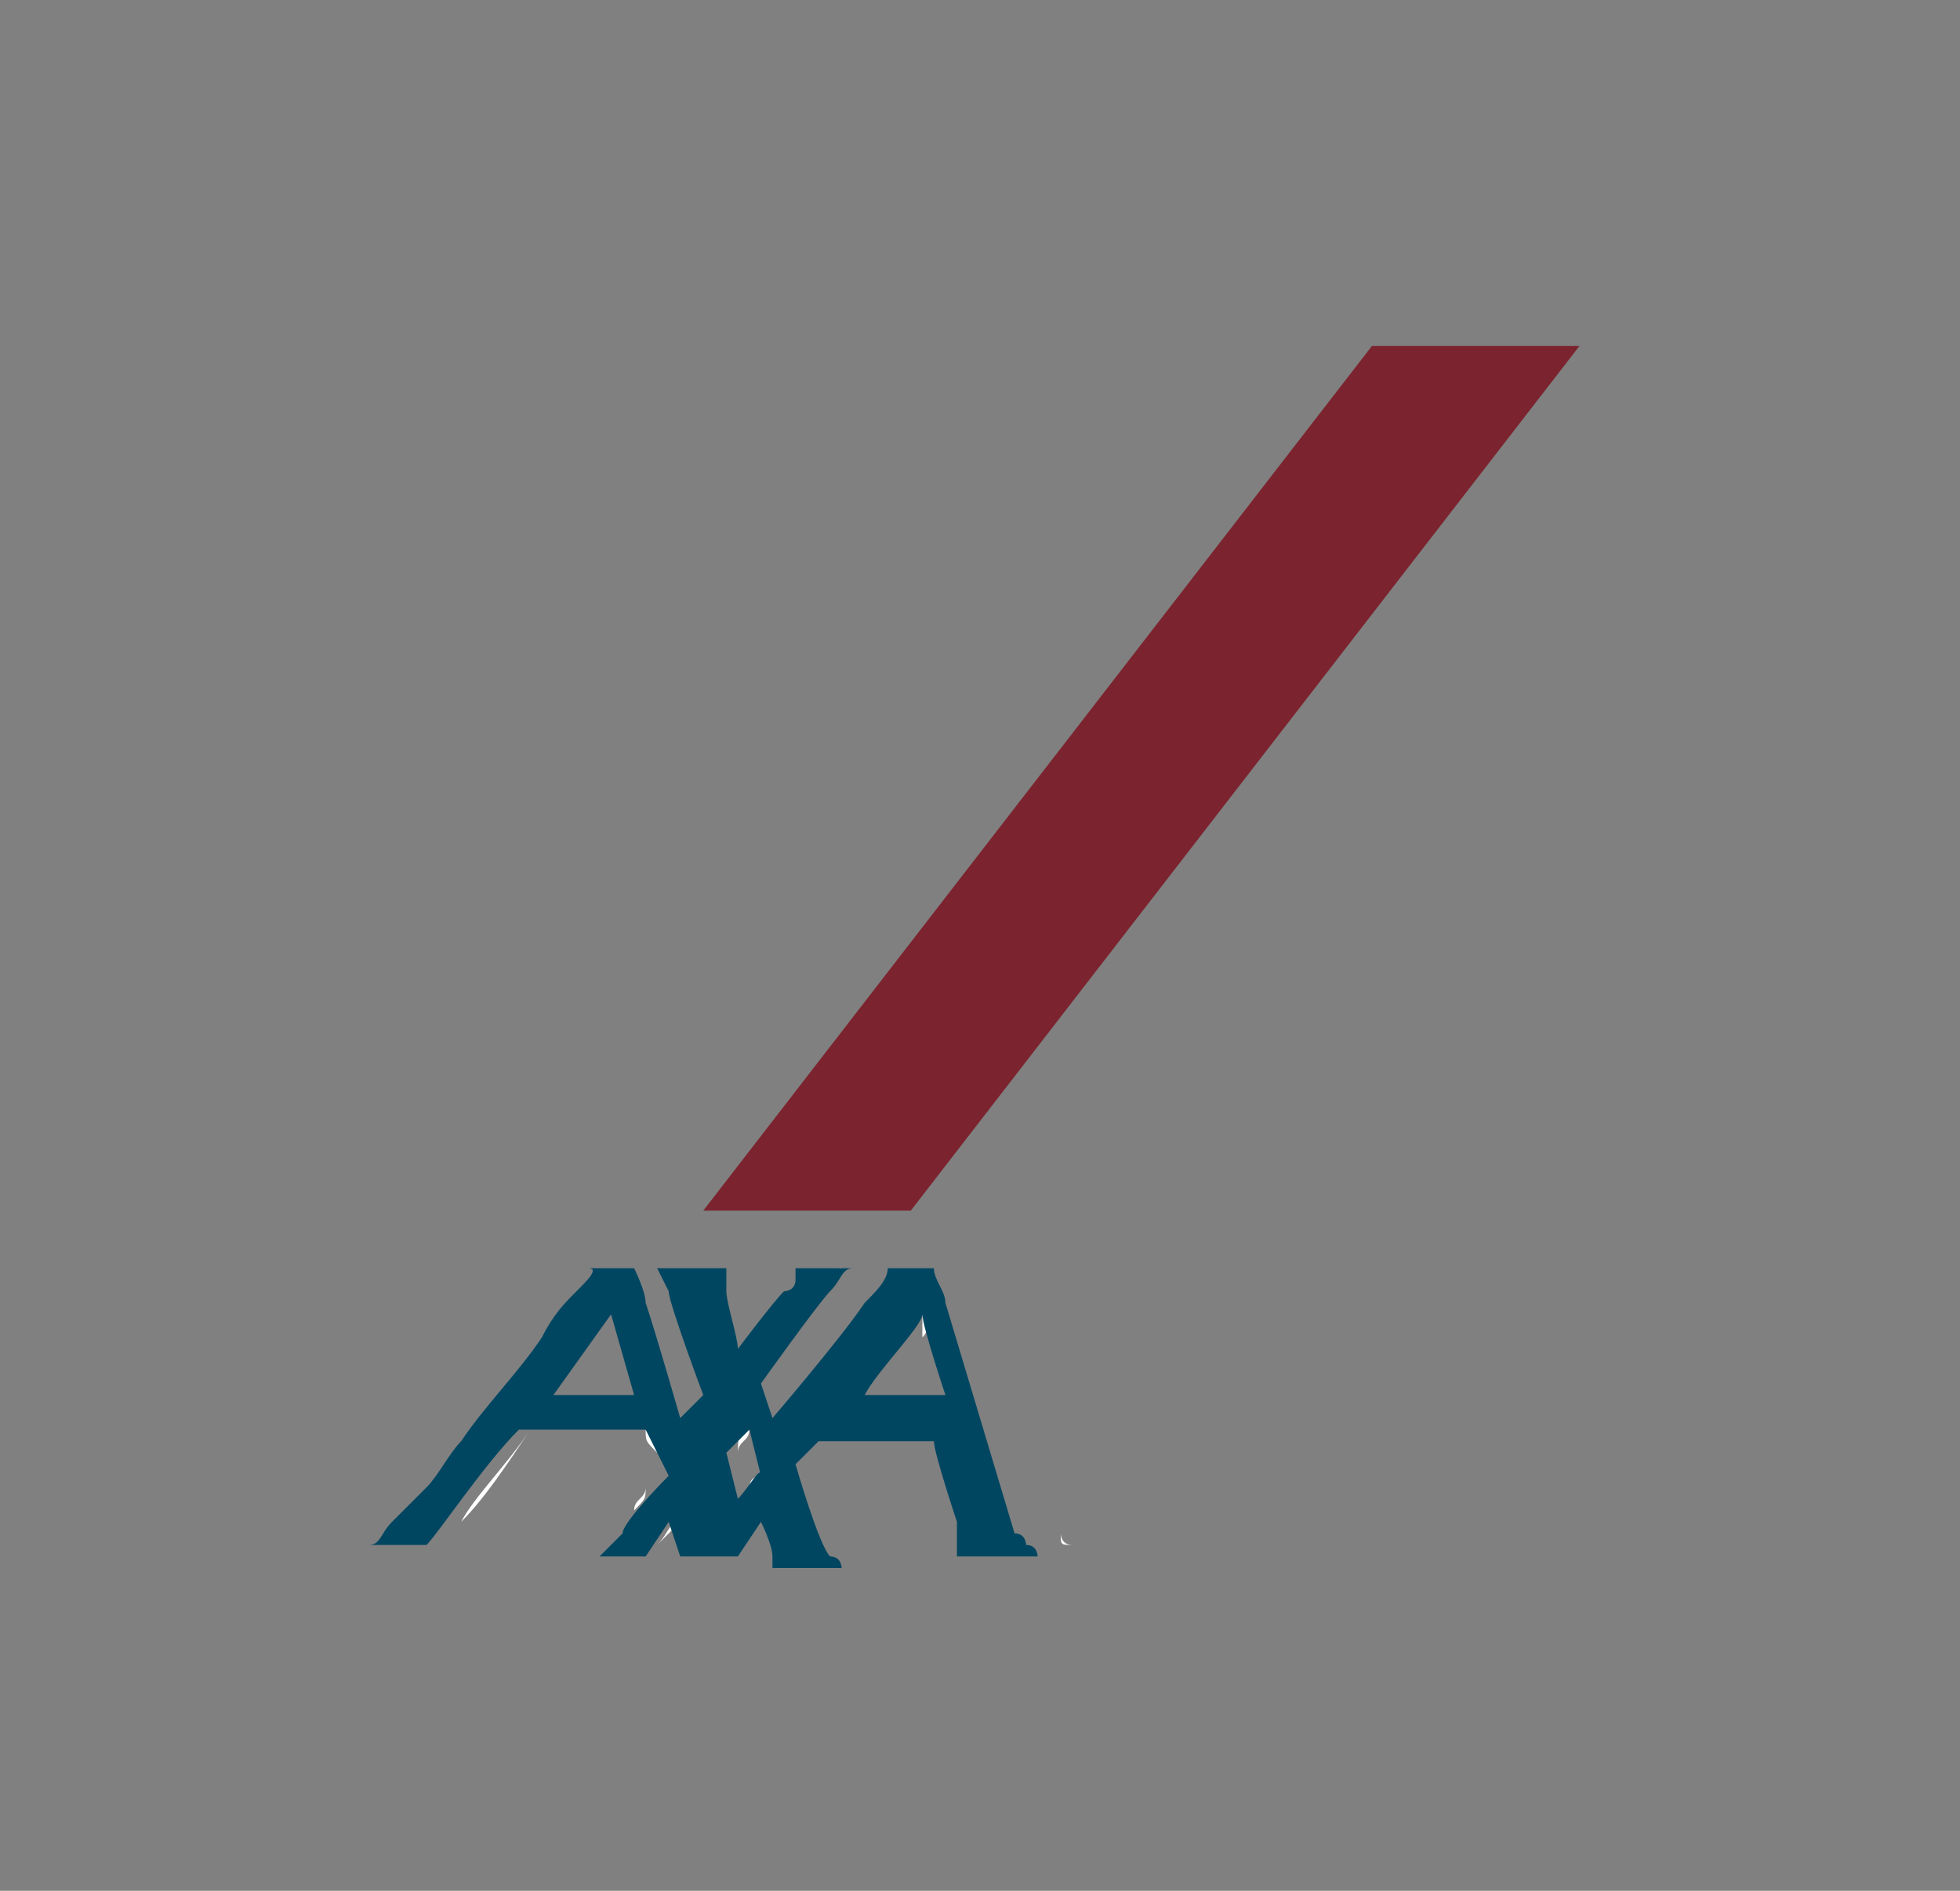 <?xml version="1.0" encoding="utf-8"?>
<!-- Generator: Adobe Illustrator 24.1.0, SVG Export Plug-In . SVG Version: 6.00 Build 0)  -->
<!DOCTYPE svg PUBLIC "-//W3C//DTD SVG 1.1//EN" "http://www.w3.org/Graphics/SVG/1.1/DTD/svg11.dtd">
<svg version="1.1" id="Calque_1" xmlns:x="http://ns.adobe.com/Extensibility/1.0/" xmlns:i="http://ns.adobe.com/AdobeIllustrator/10.0/" xmlns:graph="http://ns.adobe.com/Graphs/1.0/"
	 xmlns="http://www.w3.org/2000/svg" xmlns:xlink="http://www.w3.org/1999/xlink" x="0px" y="0px" width="17px" height="16.4px"
	 viewBox="0 0 17 16.4" style="enable-background:new 0 0 17 16.4;" xml:space="preserve">
<rect x="0" y="0" width="17" height="16.4" fill="#808080" stroke="none"/>
<style type="text/css">
	.st0{fill:none;}
	.st1{fill:#FFFFFF;}
	.st2{fill:#004661;}
	.st3{fill:#7B232E;}
</style>
<g>
	<path class="st0" d="M7.3,10.9C7.3,10.9,7.3,10.9,7.3,10.9C7.3,10.9,7.2,10.9,7.3,10.9C7.2,10.9,7.3,10.9,7.3,10.9
		C7.3,10.9,7.3,10.9,7.3,10.9z"/>
	<path class="st0" d="M7.8,10.9c-0.1,0-0.2,0-0.2,0C7.6,10.9,7.7,10.9,7.8,10.9z"/>
	<path class="st0" d="M6.9,11.9C6.9,11.9,6.9,11.9,6.9,11.9c0.1-0.2,0.2-0.3,0.3-0.4C7.1,11.6,7,11.8,6.9,11.9
		C6.9,11.9,6.9,11.9,6.9,11.9z"/>
	<path class="st0" d="M7,12.2C7,12.2,7,12.2,7,12.2c0-0.1,0-0.2-0.1-0.2c0,0,0,0,0,0c0,0,0,0,0,0C6.9,12,7,12.1,7,12.2z"/>
	<path class="st0" d="M6,11C6,11,6,11,6,11c0,0.1,0,0.1,0.1,0.2C6,11.1,6,11,6,11C6,11,6,11,6,11z"/>
	<path class="st0" d="M8.5,10.9C8.5,10.9,8.5,10.9,8.5,10.9C8.5,10.9,8.5,10.9,8.5,10.9z"/>
	<path class="st0" d="M6.5,10.9c-0.1,0-0.2,0-0.3,0C6.3,10.9,6.4,10.9,6.5,10.9z"/>
	<path class="st0" d="M8.5,11.2c0-0.1-0.1-0.2-0.1-0.3c0,0,0,0,0,0c0,0,0,0,0,0C8.5,11,8.5,11.1,8.5,11.2z"/>
	<path class="st0" d="M8.5,10.9C8.5,10.9,8.5,10.9,8.5,10.9C8.5,10.9,8.5,10.9,8.5,10.9z"/>
	<path class="st0" d="M6.8,13.5C6.8,13.5,6.8,13.5,6.8,13.5C6.8,13.5,6.8,13.5,6.8,13.5z"/>
	<path class="st0" d="M7.8,11.2c0.1-0.1,0.1-0.2,0.2-0.3c0,0,0,0,0,0c0,0,0,0,0,0C7.9,11,7.8,11.1,7.8,11.2c-0.2,0.3-0.5,0.7-0.7,1
		c0,0,0,0,0,0c0,0,0,0,0,0C7.3,11.8,7.5,11.5,7.8,11.2z"/>
	<path class="st0" d="M6.5,13.4C6.5,13.5,6.5,13.5,6.5,13.4C6.5,13.5,6.5,13.5,6.5,13.4z"/>
	<path class="st0" d="M6.5,13.5C6.5,13.5,6.5,13.5,6.5,13.5C6.5,13.5,6.5,13.5,6.5,13.5z"/>
	<path class="st0" d="M8.4,10.9C8.4,10.9,8.4,10.9,8.4,10.9c-0.1,0-0.2,0-0.2,0C8.3,10.9,8.3,10.9,8.4,10.9L8.4,10.9z"/>
	<path class="st0" d="M6.8,11.6c0-0.1,0-0.1,0-0.2C6.7,11.5,6.7,11.6,6.8,11.6C6.8,11.6,6.8,11.6,6.8,11.6z"/>
	<path class="st0" d="M5.7,12.8C5.7,12.8,5.7,12.8,5.7,12.8c0,0.1-0.1,0.1-0.1,0.1C5.7,12.9,5.7,12.9,5.7,12.8
		C5.7,12.8,5.7,12.8,5.7,12.8z"/>
	<path class="st0" d="M5.7,12.6c0,0.1,0,0.1,0,0.2c0,0,0,0,0,0c0,0,0,0,0,0C5.7,12.7,5.7,12.6,5.7,12.6z"/>
	<path class="st0" d="M5.6,12.4C5.6,12.4,5.6,12.4,5.6,12.4C5.6,12.4,5.6,12.4,5.6,12.4z"/>
	<path class="st0" d="M6.8,13.5C6.8,13.5,6.8,13.4,6.8,13.5C6.8,13.4,6.8,13.5,6.8,13.5z"/>
	<path class="st0" d="M6.2,12.2C6.2,12.2,6.2,12.2,6.2,12.2c0-0.2-0.1-0.3-0.2-0.5C6.1,11.9,6.1,12.1,6.2,12.2
		C6.2,12.2,6.2,12.2,6.2,12.2z"/>
	<path class="st0" d="M5.9,13.2C5.9,13.1,5.9,13.1,5.9,13.2c0,0,0.1,0.1,0.1,0.1C6,13.2,5.9,13.2,5.9,13.2
		C5.9,13.1,5.9,13.1,5.9,13.2z"/>
	<path class="st0" d="M5.2,13.5C5.2,13.5,5.2,13.5,5.2,13.5C5.2,13.5,5.2,13.5,5.2,13.5c0.1,0,0.1,0,0.2,0
		C5.4,13.5,5.3,13.5,5.2,13.5z"/>
	<path class="st0" d="M5.7,13.4C5.7,13.4,5.7,13.4,5.7,13.4C5.7,13.4,5.7,13.4,5.7,13.4C5.7,13.4,5.7,13.4,5.7,13.4
		C5.7,13.4,5.7,13.4,5.7,13.4z"/>
	<path class="st0" d="M5.2,10.9C5.2,10.9,5.2,10.9,5.2,10.9C5.2,10.9,5.2,10.9,5.2,10.9C5.2,11,5.1,11.1,5,11.2
		c-0.1,0.1-0.2,0.2-0.3,0.4C4.9,11.5,5,11.4,5,11.2C5.1,11.1,5.2,11,5.2,10.9z"/>
	<path class="st0" d="M4.7,12.4L4.7,12.4c0.2,0,0.3,0,0.5,0c0.2,0,0.3,0,0.5,0c0,0,0,0,0,0c0,0,0,0,0,0C5.3,12.4,5,12.4,4.7,12.4z"
		/>
	<path class="st0" d="M5.5,10.9c-0.1,0-0.1,0-0.2,0C5.4,10.9,5.5,10.9,5.5,10.9z"/>
	<path class="st0" d="M6.7,13.2"/>
	<path class="st0" d="M4.6,12.4C4.6,12.4,4.6,12.4,4.6,12.4C4.6,12.4,4.6,12.4,4.6,12.4z"/>
	<path class="st0" d="M7,12.2C7,12.2,7,12.2,7,12.2C7,12.2,7,12.2,7,12.2z"/>
	<path class="st0" d="M5.2,13.4C5.2,13.4,5.2,13.4,5.2,13.4C5.2,13.4,5.2,13.4,5.2,13.4z"/>
	<path class="st0" d="M6,10.9C6,10.9,6,10.9,6,10.9C6,10.9,6,10.9,6,10.9L6,10.9z"/>
	<path class="st0" d="M5.8,10.9C5.8,10.9,5.8,10.9,5.8,10.9C5.8,10.9,5.8,10.9,5.8,10.9z"/>
	<path class="st0" d="M5.6,12.4C5.6,12.4,5.6,12.4,5.6,12.4C5.6,12.4,5.6,12.4,5.6,12.4z"/>
	<path class="st0" d="M6.5,10.9C6.5,10.9,6.5,10.9,6.5,10.9C6.5,10.9,6.5,10.9,6.5,10.9C6.5,10.9,6.5,10.9,6.5,10.9z"/>
	<path class="st0" d="M6.6,10.9C6.6,10.9,6.6,10.9,6.6,10.9C6.6,10.9,6.6,10.9,6.6,10.9z"/>
	<path class="st0" d="M5.8,10.9C5.8,10.9,5.8,10.9,5.8,10.9C5.8,10.9,5.8,10.9,5.8,10.9z"/>
	<path class="st0" d="M5.6,13.5C5.6,13.5,5.6,13.5,5.6,13.5C5.6,13.5,5.6,13.5,5.6,13.5C5.6,13.5,5.6,13.5,5.6,13.5
		C5.6,13.5,5.6,13.5,5.6,13.5z"/>
	<path class="st0" d="M6.6,10.9C6.6,10.9,6.6,10.9,6.6,10.9C6.6,10.9,6.6,10.9,6.6,10.9z"/>
	<path class="st0" d="M4.6,12.4C4.6,12.4,4.6,12.4,4.6,12.4C4.6,12.4,4.6,12.4,4.6,12.4z"/>
	<path class="st0" d="M5.3,10.9C5.3,10.9,5.3,10.9,5.3,10.9C5.3,10.9,5.3,10.9,5.3,10.9z"/>
	<path class="st0" d="M5.3,10.9C5.3,10.9,5.3,10.9,5.3,10.9C5.3,10.9,5.3,10.9,5.3,10.9z"/>
	<path class="st0" d="M5.8,10.9C5.8,10.9,5.8,10.9,5.8,10.9C5.8,10.9,5.8,10.9,5.8,10.9z"/>
	<path class="st0" d="M5.7,10.9C5.7,10.9,5.7,10.9,5.7,10.9L5.7,10.9C5.7,10.9,5.7,10.9,5.7,10.9C5.7,10.9,5.7,10.9,5.7,10.9z"/>
	<path class="st0" d="M5.6,12.4C5.6,12.4,5.6,12.4,5.6,12.4C5.6,12.4,5.6,12.4,5.6,12.4z"/>
	<path class="st0" d="M5.3,10.9C5.3,10.9,5.3,10.9,5.3,10.9C5.3,10.9,5.3,10.9,5.3,10.9C5.3,10.9,5.3,10.9,5.3,10.9L5.3,10.9z"/>
	<path class="st0" d="M6.6,10.9C6.6,10.9,6.6,10.9,6.6,10.9C6.6,10.9,6.6,10.9,6.6,10.9z"/>
	<path class="st0" d="M8,10.9C8,10.9,8,10.9,8,10.9C8,10.9,8,10.9,8,10.9C8,10.9,8,10.9,8,10.9L8,10.9z"/>
	<path class="st0" d="M6,13.5C6,13.5,6,13.5,6,13.5C6,13.5,6,13.5,6,13.5z"/>
	<path class="st0" d="M8,10.9C8,10.9,8,10.9,8,10.9C8,10.9,8,10.9,8,10.9z"/>
	<path class="st0" d="M7,12.2C7,12.2,7,12.2,7,12.2C7,12.2,7,12.2,7,12.2z"/>
	<path class="st0" d="M6,13.4C6,13.4,6,13.4,6,13.4C6,13.4,6,13.4,6,13.4z"/>
	<path class="st0" d="M8,10.9C8,10.9,8,10.9,8,10.9C8,10.9,8,10.9,8,10.9z"/>
	<path class="st0" d="M6,13.5C6,13.5,6,13.5,6,13.5C6,13.5,6,13.5,6,13.5z"/>
	<polygon class="st0" points="8.4,10.9 8.4,10.9 8.4,10.9 	"/>
	<path class="st0" d="M8.5,10.9C8.5,10.9,8.5,10.9,8.5,10.9C8.5,10.9,8.5,10.9,8.5,10.9z"/>
	<path class="st0" d="M6.6,10.9c0,0.1,0,0.1,0,0.2C6.6,11,6.6,11,6.6,10.9z"/>
	<path class="st0" d="M8.4,10.9C8.4,10.9,8.4,10.9,8.4,10.9C8.4,10.9,8.4,10.9,8.4,10.9z"/>
	<path class="st0" d="M7.3,10.9C7.3,10.9,7.3,10.9,7.3,10.9C7.3,10.9,7.3,10.9,7.3,10.9z"/>
	<path class="st0" d="M5.7,13.5C5.7,13.5,5.7,13.5,5.7,13.5C5.7,13.5,5.7,13.5,5.7,13.5z"/>
	<path class="st0" d="M7.3,10.9C7.3,10.9,7.3,10.9,7.3,10.9C7.3,10.9,7.3,10.9,7.3,10.9z"/>
	<path class="st0" d="M6.8,11.5C6.8,11.5,6.8,11.5,6.8,11.5C6.8,11.5,6.8,11.5,6.8,11.5z"/>
	<path class="st0" d="M7.8,10.9L7.8,10.9c-0.1,0.1-0.2,0.2-0.2,0.2C7.6,11,7.7,10.9,7.8,10.9z"/>
	<path class="st0" d="M7.3,10.9c0.1,0,0.1,0,0.2,0C7.4,10.9,7.4,10.9,7.3,10.9z"/>
	<path class="st0" d="M7.3,10.9C7.3,10.9,7.3,10.9,7.3,10.9C7.3,10.9,7.3,10.9,7.3,10.9C7.3,10.9,7.3,10.9,7.3,10.9z"/>
	<path class="st0" d="M5.7,13.4C5.7,13.5,5.7,13.5,5.7,13.4C5.7,13.5,5.7,13.5,5.7,13.4z"/>
	<path class="st0" d="M6.8,13.4C6.8,13.4,6.8,13.4,6.8,13.4C6.8,13.4,6.8,13.4,6.8,13.4z"/>
	<path class="st0" d="M5.5,12.1C5.4,12.1,5.4,12.1,5.5,12.1C5.4,12.1,5.4,12.1,5.5,12.1z"/>
	<path class="st0" d="M7.3,12.4C7.3,12.4,7.3,12.4,7.3,12.4C7.3,12.4,7.3,12.4,7.3,12.4z"/>
	<path class="st0" d="M5.5,12.1C5.5,12.1,5.5,12.1,5.5,12.1C5.5,12.1,5.5,12.1,5.5,12.1z"/>
	<path class="st0" d="M5.5,12.1C5.5,12.1,5.5,12.1,5.5,12.1C5.5,12.1,5.5,12.1,5.5,12.1z"/>
	<path class="st0" d="M7.3,13c0,0.1,0.1,0.3,0.1,0.4C7.3,13.3,7.3,13.1,7.3,13z"/>
	<path class="st0" d="M5.5,12C5.5,12,5.5,12,5.5,12C5.5,12,5.5,12,5.5,12z"/>
	<path class="st0" d="M5.5,12.1C5.5,12.1,5.5,12.1,5.5,12.1C5.5,12.1,5.5,12.1,5.5,12.1z"/>
	<path class="st0" d="M7.4,13.5C7.4,13.5,7.4,13.5,7.4,13.5C7.4,13.5,7.4,13.5,7.4,13.5z"/>
	<path class="st0" d="M7.3,12.4C7.3,12.4,7.3,12.4,7.3,12.4C7.3,12.4,7.3,12.4,7.3,12.4z"/>
	<path class="st0" d="M7.5,12.1L7.5,12.1c0.1-0.1,0.2-0.3,0.3-0.4C7.8,11.8,7.6,11.9,7.5,12.1z"/>
	<path class="st0" d="M6.6,12.7C6.6,12.7,6.6,12.7,6.6,12.7C6.6,12.7,6.6,12.7,6.6,12.7C6.6,12.7,6.6,12.7,6.6,12.7
		C6.6,12.7,6.6,12.7,6.6,12.7z"/>
	<path class="st0" d="M8,11.4c-0.1,0.1-0.1,0.2-0.2,0.3C7.9,11.6,8,11.5,8,11.4L8,11.4z"/>
	<path class="st0" d="M6.3,12.5C6.3,12.6,6.3,12.6,6.3,12.5C6.3,12.6,6.3,12.6,6.3,12.5C6.3,12.6,6.3,12.6,6.3,12.5
		C6.3,12.6,6.3,12.6,6.3,12.5z"/>
	<path class="st0" d="M5.5,12C5.5,12,5.5,12,5.5,12C5.5,12,5.5,12,5.5,12z"/>
	<path class="st0" d="M6.2,13.5"/>
	<path class="st0" d="M5.5,12C5.5,12,5.5,11.9,5.5,12c0-0.1,0-0.1-0.1-0.2C5.5,11.8,5.5,11.9,5.5,12C5.5,11.9,5.5,12,5.5,12z"/>
	<path class="st0" d="M6.4,13L6.4,13C6.4,13,6.4,12.9,6.4,13C6.4,12.9,6.4,13,6.4,13z"/>
	<path class="st0" d="M6.5,12.4C6.5,12.4,6.5,12.4,6.5,12.4c0,0.1,0,0.1,0.1,0.2C6.5,12.5,6.5,12.5,6.5,12.4z"/>
	<path class="st0" d="M7.2,12.6c0-0.1,0-0.1,0.1-0.2c0,0,0,0,0,0c0,0,0,0,0,0C7.2,12.5,7.2,12.5,7.2,12.6z"/>
	<path class="st0" d="M7.3,12.4C7.3,12.4,7.3,12.4,7.3,12.4C7.4,12.4,7.4,12.4,7.3,12.4C7.4,12.4,7.4,12.4,7.3,12.4
		C7.3,12.4,7.3,12.4,7.3,12.4z"/>
	<path class="st0" d="M6.9,13.5C6.8,13.5,6.8,13.5,6.9,13.5C6.8,13.5,6.8,13.5,6.9,13.5z"/>
	<path class="st0" d="M6.4,13.5C6.4,13.5,6.4,13.5,6.4,13.5C6.4,13.5,6.4,13.5,6.4,13.5C6.4,13.5,6.4,13.5,6.4,13.5
		C6.4,13.5,6.4,13.5,6.4,13.5C6.4,13.5,6.4,13.5,6.4,13.5z"/>
	<path class="st0" d="M6.7,13.1C6.7,13.2,6.7,13.2,6.7,13.1C6.7,13.2,6.7,13.2,6.7,13.1z"/>
	<path class="st0" d="M6.7,13.1C6.7,13.1,6.7,13.1,6.7,13.1C6.7,13.1,6.7,13.1,6.7,13.1z"/>
	<path class="st0" d="M7.1,12.7C7.1,12.6,7.1,12.6,7.1,12.7C7.1,12.6,7.1,12.6,7.1,12.7z"/>
	<path class="st0" d="M6.5,13.4C6.5,13.4,6.5,13.4,6.5,13.4c0-0.1,0.1-0.1,0.1-0.2C6.6,13.3,6.5,13.4,6.5,13.4
		C6.5,13.4,6.5,13.4,6.5,13.4z"/>
	<path class="st0" d="M6.7,13.2C6.7,13.2,6.7,13.2,6.7,13.2C6.7,13.2,6.7,13.2,6.7,13.2C6.7,13.2,6.7,13.2,6.7,13.2
		C6.7,13.2,6.7,13.2,6.7,13.2z"/>
	<path class="st0" d="M6.8,13.5C6.8,13.5,6.8,13.5,6.8,13.5C6.8,13.5,6.8,13.5,6.8,13.5z"/>
	<path class="st0" d="M7.1,13.5c0.1,0,0.1,0,0.2,0c0,0,0.1,0,0.1,0c0,0,0,0,0,0c0,0,0,0,0,0C7.3,13.5,7.2,13.5,7.1,13.5z"/>
	<path class="st0" d="M6.9,13.5C6.9,13.5,6.9,13.5,6.9,13.5C6.9,13.5,6.9,13.5,6.9,13.5C6.9,13.5,6.9,13.5,6.9,13.5
		C6.9,13.5,6.9,13.5,6.9,13.5C6.9,13.5,6.9,13.5,6.9,13.5z"/>
	<path class="st0" d="M6.9,13.5C6.9,13.5,6.9,13.5,6.9,13.5C6.9,13.5,6.9,13.5,6.9,13.5z"/>
	<polygon class="st0" points="7.4,13.5 7.4,13.5 7.4,13.5 	"/>
	<path class="st1" d="M5.7,13.5C5.7,13.5,5.6,13.5,5.7,13.5C5.6,13.5,5.7,13.5,5.7,13.5z"/>
	<path class="st1" d="M6.8,13.4C6.8,13.4,6.8,13.4,6.8,13.4C6.8,13.4,6.8,13.4,6.8,13.4z"/>
	<path class="st1" d="M5.2,13.5C5.2,13.4,5.2,13.4,5.2,13.5C5.2,13.4,5.2,13.4,5.2,13.5z"/>
	<path class="st1" d="M6.8,13.5C6.8,13.5,6.8,13.5,6.8,13.5C6.8,13.5,6.8,13.5,6.8,13.5z"/>
	<path class="st1" d="M4.6,12.4C4.6,12.4,4.6,12.4,4.6,12.4C4.6,12.4,4.6,12.4,4.6,12.4z"/>
	<path class="st1" d="M6.8,13.5C6.8,13.5,6.8,13.5,6.8,13.5C6.8,13.5,6.8,13.5,6.8,13.5z"/>
	<path class="st1" d="M5.5,13.1c0-0.1,0.1-0.1,0.1-0.2C5.6,13,5.6,13,5.5,13.1z"/>
	<path class="st1" d="M6.7,13.2C6.6,13.2,6.6,13.3,6.7,13.2C6.6,13.3,6.6,13.2,6.7,13.2z"/>
	<path class="st1" d="M5.6,12.4C5.6,12.4,5.6,12.4,5.6,12.4C5.6,12.4,5.6,12.4,5.6,12.4z"/>
	<path class="st1" d="M9.2,13.3c0,0,0,0.1,0.1,0.1C9.2,13.4,9.2,13.4,9.2,13.3z"/>
	<path class="st1" d="M5.7,12.8C5.8,12.8,5.8,12.8,5.7,12.8C5.8,12.8,5.8,12.8,5.7,12.8z"/>
	<path class="st1" d="M6.7,13.1C6.7,13.1,6.7,13.1,6.7,13.1C6.7,13.1,6.7,13.1,6.7,13.1z"/>
	<path class="st1" d="M7.3,12.4C7.3,12.4,7.3,12.4,7.3,12.4C7.3,12.4,7.3,12.4,7.3,12.4z"/>
	<path class="st1" d="M6.5,13.5C6.5,13.5,6.5,13.5,6.5,13.5C6.5,13.5,6.5,13.5,6.5,13.5z"/>
	<path class="st1" d="M6.9,13.5C6.9,13.5,6.9,13.5,6.9,13.5C6.9,13.5,6.9,13.5,6.9,13.5z"/>
	<path class="st1" d="M6,13.5C6,13.5,6,13.5,6,13.5C6,13.5,6,13.5,6,13.5z"/>
	<path class="st1" d="M6,13.5C6,13.5,6,13.5,6,13.5C6,13.5,6,13.5,6,13.5z"/>
	<path class="st1" d="M7.4,13.5C7.4,13.5,7.4,13.5,7.4,13.5C7.4,13.5,7.4,13.5,7.4,13.5z"/>
	<path class="st1" d="M6.5,13.4C6.5,13.4,6.5,13.4,6.5,13.4C6.5,13.4,6.5,13.4,6.5,13.4z"/>
	<path class="st1" d="M6.7,13.2C6.7,13.2,6.7,13.2,6.7,13.2C6.7,13.2,6.7,13.2,6.7,13.2z"/>
	<path class="st1" d="M7.4,13.5C7.4,13.5,7.4,13.5,7.4,13.5C7.4,13.5,7.4,13.5,7.4,13.5z"/>
	<path class="st1" d="M6.5,13.5C6.5,13.5,6.5,13.5,6.5,13.5C6.5,13.5,6.5,13.5,6.5,13.5z"/>
	<path class="st1" d="M7.2,12.9c0,0,0,0.1,0,0.1C7.2,13,7.2,12.9,7.2,12.9z"/>
	<path class="st1" d="M6.8,13.4C6.8,13.4,6.8,13.4,6.8,13.4C6.8,13.4,6.8,13.4,6.8,13.4z"/>
	<path class="st1" d="M5.7,13.5C5.7,13.5,5.7,13.5,5.7,13.5C5.7,13.5,5.7,13.5,5.7,13.5z"/>
	<path class="st1" d="M5.7,13.4C5.7,13.4,5.7,13.4,5.7,13.4C5.7,13.4,5.7,13.4,5.7,13.4z"/>
	<path class="st1" d="M6.8,13.5C6.8,13.5,6.8,13.5,6.8,13.5C6.8,13.5,6.8,13.5,6.8,13.5z"/>
	<path class="st1" d="M7.3,12.4C7.3,12.4,7.3,12.4,7.3,12.4C7.3,12.4,7.3,12.4,7.3,12.4z"/>
	<path class="st1" d="M6.9,13.5C6.9,13.5,6.9,13.5,6.9,13.5C6.9,13.5,6.9,13.5,6.9,13.5z"/>
	<path class="st1" d="M7.8,12.4c-0.1,0-0.2,0-0.4,0C7.6,12.4,7.7,12.4,7.8,12.4z"/>
	<path class="st1" d="M6,13.5C6,13.4,6,13.4,6,13.5C6,13.4,6,13.4,6,13.5z"/>
	<path class="st1" d="M5.9,13.2c-0.1,0.1-0.1,0.1-0.2,0.2C5.8,13.3,5.8,13.2,5.9,13.2z"/>
	<path class="st1" d="M4.6,12.4c-0.2,0.3-0.4,0.6-0.6,0.8c0,0,0,0,0,0.1c0,0,0,0,0-0.1C4.1,13,4.4,12.7,4.6,12.4
		C4.6,12.4,4.6,12.4,4.6,12.4C4.6,12.4,4.6,12.4,4.6,12.4z"/>
	<path class="st1" d="M7.3,12.4C7.3,12.4,7.3,12.4,7.3,12.4C7.3,12.4,7.3,12.4,7.3,12.4C7.3,12.4,7.3,12.4,7.3,12.4z"/>
	<path class="st1" d="M7.2,12.7C7.2,12.7,7.1,12.7,7.2,12.7C7.1,12.7,7.2,12.7,7.2,12.7z"/>
	<path class="st1" d="M7.4,13.5C7.4,13.5,7.4,13.5,7.4,13.5C7.4,13.5,7.4,13.5,7.4,13.5C7.4,13.5,7.4,13.5,7.4,13.5z"/>
	<path class="st1" d="M6.9,13.5c0.1,0,0.2,0,0.2,0c0,0,0,0,0,0C7,13.5,7,13.5,6.9,13.5z"/>
	<path class="st1" d="M5.5,12C5.5,12,5.5,12.1,5.5,12C5.5,12.1,5.5,12,5.5,12z"/>
	<path class="st1" d="M6.7,13.2C6.7,13.2,6.7,13.2,6.7,13.2C6.7,13.2,6.7,13.2,6.7,13.2z"/>
	<path class="st1" d="M5.6,12.4C5.7,12.4,5.7,12.4,5.6,12.4c0,0.1,0,0.1,0.1,0.2C5.7,12.5,5.7,12.5,5.6,12.4
		C5.7,12.4,5.7,12.4,5.6,12.4z"/>
	<path class="st1" d="M4.7,12.4C4.6,12.4,4.6,12.4,4.7,12.4C4.6,12.4,4.6,12.4,4.7,12.4L4.7,12.4C4.7,12.4,4.7,12.4,4.7,12.4z"/>
	<path class="st1" d="M5.6,12.4C5.6,12.4,5.6,12.4,5.6,12.4C5.6,12.4,5.6,12.4,5.6,12.4C5.6,12.4,5.6,12.4,5.6,12.4z"/>
	<path class="st1" d="M6.2,13.5c0.1,0,0.1,0,0.2,0C6.4,13.5,6.3,13.5,6.2,13.5C6.2,13.5,6.2,13.5,6.2,13.5z"/>
	<path class="st1" d="M5.4,13.5c0.1,0,0.1,0,0.2,0l0,0C5.6,13.5,5.5,13.5,5.4,13.5C5.4,13.5,5.4,13.5,5.4,13.5z"/>
	<path class="st1" d="M6,13.4C6,13.4,6,13.4,6,13.4C6,13.4,6,13.4,6,13.4z"/>
	<path class="st1" d="M8,11.4L8,11.4c0,0.1,0,0.1,0,0.2C8.1,11.5,8,11.4,8,11.4z"/>
	<path class="st1" d="M6.4,12.9c0-0.1-0.1-0.2-0.1-0.3C6.3,12.7,6.4,12.8,6.4,12.9z"/>
	<path class="st1" d="M6.3,12.6C6.3,12.6,6.3,12.6,6.3,12.6C6.3,12.6,6.3,12.6,6.3,12.6z"/>
	<path class="st1" d="M6.4,13c0,0,0.1-0.1,0.1-0.1C6.5,12.9,6.4,13,6.4,13L6.4,13z"/>
	<path class="st1" d="M5.5,12C5.5,12,5.5,12,5.5,12C5.5,12,5.5,12,5.5,12z"/>
	<path class="st1" d="M6.5,12.4c0,0.1-0.1,0.1-0.1,0.2C6.4,12.5,6.4,12.4,6.5,12.4C6.5,12.4,6.5,12.4,6.5,12.4z"/>
	<path class="st1" d="M4.8,11.6c-0.2,0.3-0.5,0.6-0.7,0.9c-0.1,0.1-0.2,0.3-0.3,0.4c0.1-0.2,0.2-0.3,0.3-0.4
		C4.3,12.2,4.6,11.9,4.8,11.6z"/>
	<path class="st1" d="M6.5,12.9c0,0,0.1-0.1,0.1-0.1c0,0,0,0,0,0c0,0,0,0,0,0C6.6,12.8,6.5,12.8,6.5,12.9z"/>
	<path class="st1" d="M5.4,12.1C5.4,12.1,5.4,12.1,5.4,12.1C5.4,12.1,5.4,12.1,5.4,12.1C5.4,12.1,5.4,12.1,5.4,12.1z"/>
	<path class="st1" d="M5.5,12.1C5.5,12.1,5.5,12.1,5.5,12.1C5.5,12.1,5.5,12.1,5.5,12.1z"/>
	<path class="st1" d="M5.5,12.1C5.5,12.1,5.5,12.1,5.5,12.1C5.5,12.1,5.5,12.1,5.5,12.1z"/>
	<path class="st1" d="M4.8,12.1L4.8,12.1C4.9,12,4.9,12,4.8,12.1C4.9,12,4.9,12,4.8,12.1z"/>
	<path class="st1" d="M5.5,12.1C5.5,12.1,5.5,12.1,5.5,12.1C5.5,12.1,5.5,12.1,5.5,12.1z"/>
	<path class="st1" d="M5.5,12C5.5,12,5.5,12,5.5,12C5.5,12,5.5,12,5.5,12z"/>
	<path class="st1" d="M5.4,11.6c0,0,0,0.1,0,0.1C5.4,11.7,5.4,11.7,5.4,11.6z"/>
	<path class="st1" d="M5.4,11.4c-0.1,0.1-0.2,0.2-0.3,0.4C5.2,11.6,5.3,11.5,5.4,11.4L5.4,11.4z"/>
	<path class="st1" d="M5,11.9c0-0.1,0.1-0.1,0.1-0.2C5.1,11.8,5,11.8,5,11.9z"/>
	<path class="st1" d="M5.8,10.9c0,0.3,0.1,0.6,0.2,0.8C5.9,11.5,5.8,11.2,5.8,10.9z"/>
	<path class="st1" d="M6.6,10.9C6.6,10.9,6.6,10.9,6.6,10.9C6.6,10.9,6.6,10.9,6.6,10.9z"/>
	<path class="st1" d="M6.5,10.9C6.6,10.9,6.6,10.9,6.5,10.9C6.6,10.9,6.6,10.9,6.5,10.9z"/>
	<path class="st1" d="M6.2,12.2C6.2,12.2,6.2,12.2,6.2,12.2C6.2,12.2,6.2,12.2,6.2,12.2z"/>
	<path class="st1" d="M6.2,11.5c0-0.1-0.1-0.3-0.1-0.4C6.1,11.2,6.1,11.4,6.2,11.5z"/>
	<path class="st1" d="M6,11C6,10.9,6,10.9,6,11C6,10.9,6,10.9,6,11z"/>
	<path class="st1" d="M6.6,10.9C6.6,10.9,6.6,10.9,6.6,10.9C6.6,10.9,6.6,10.9,6.6,10.9z"/>
	<path class="st1" d="M7.3,10.9C7.3,10.9,7.3,10.9,7.3,10.9C7.3,10.9,7.3,10.9,7.3,10.9z"/>
	<path class="st1" d="M7.3,10.9C7.3,10.9,7.3,10.9,7.3,10.9C7.3,10.9,7.3,10.9,7.3,10.9z"/>
	<path class="st1" d="M7.3,10.9C7.3,10.9,7.3,10.9,7.3,10.9C7.3,10.9,7.3,10.9,7.3,10.9z"/>
	<polygon class="st1" points="7.8,10.9 7.8,10.9 7.8,10.9 	"/>
	<path class="st1" d="M5.2,10.9C5.2,10.9,5.3,10.9,5.2,10.9C5.3,10.9,5.2,10.9,5.2,10.9z"/>
	<path class="st1" d="M5.3,10.9C5.3,10.9,5.3,10.9,5.3,10.9C5.3,10.9,5.3,10.9,5.3,10.9z"/>
	<path class="st1" d="M5.8,10.9C5.8,10.9,5.8,10.9,5.8,10.9C5.8,10.9,5.8,10.9,5.8,10.9z"/>
	<path class="st1" d="M5.3,10.9C5.3,10.9,5.3,10.9,5.3,10.9C5.3,10.9,5.3,10.9,5.3,10.9z"/>
	<path class="st1" d="M5.8,10.9C5.8,10.9,5.8,10.9,5.8,10.9C5.8,10.9,5.8,10.9,5.8,10.9z"/>
	<path class="st1" d="M5.8,10.9C5.8,10.9,5.8,10.9,5.8,10.9C5.8,10.9,5.8,10.9,5.8,10.9z"/>
	<polygon class="st1" points="5.3,10.9 5.3,10.9 5.3,10.9 	"/>
	<path class="st1" d="M8,10.9C8,10.9,8,10.9,8,10.9C8,10.9,8,10.9,8,10.9z"/>
	<path class="st1" d="M7,12.2C7,12.2,7,12.2,7,12.2C7,12.2,7,12.2,7,12.2L7,12.2C7,12.2,7,12.2,7,12.2z"/>
	<path class="st1" d="M7,12.2C7,12.2,7,12.2,7,12.2C7,12.2,7,12.2,7,12.2z"/>
	<path class="st1" d="M8.2,10.9c-0.1,0-0.1,0-0.2,0l0,0C8.1,10.9,8.1,10.9,8.2,10.9C8.2,10.9,8.2,10.9,8.2,10.9z"/>
	<polygon class="st1" points="7.5,10.9 7.5,10.9 7.5,10.9 	"/>
	<path class="st1" d="M6.8,11.5c0,0-0.1,0.1-0.1,0.1c0,0,0,0,0,0C6.8,11.6,6.8,11.5,6.8,11.5z"/>
	<path class="st1" d="M7.2,11.1c0,0,0.1-0.1,0.1-0.1C7.2,11,7.2,11.1,7.2,11.1c-0.1,0.1-0.2,0.2-0.3,0.4c0,0,0,0,0,0c0,0,0,0,0,0
		C7,11.3,7.1,11.2,7.2,11.1z"/>
	<path class="st1" d="M6.2,10.9c-0.1,0-0.2,0-0.3,0l0,0C6.1,10.9,6.1,10.9,6.2,10.9C6.2,10.9,6.2,10.9,6.2,10.9z"/>
	<polygon class="st1" points="8.4,10.9 8.4,10.9 8.4,10.9 8.4,10.9 	"/>
	<path class="st1" d="M8,10.9C8,10.9,8,10.9,8,10.9C8,10.9,8,10.9,8,10.9z"/>
	<path class="st1" d="M7,12.2C7,12.2,7,12.2,7,12.2C7,12.2,7,12.2,7,12.2z"/>
	<path class="st1" d="M8.4,10.9C8.4,10.9,8.4,10.9,8.4,10.9C8.4,10.9,8.4,10.9,8.4,10.9z"/>
	<path class="st1" d="M5.7,10.9L5.7,10.9c-0.1,0-0.1,0-0.2,0c0,0,0,0,0,0C5.6,10.9,5.7,10.9,5.7,10.9z"/>
	<path class="st1" d="M8.5,10.9C8.5,10.9,8.5,10.9,8.5,10.9C8.5,10.9,8.5,10.9,8.5,10.9z"/>
	<path class="st1" d="M8,10.9C8,10.9,8,10.9,8,10.9C8,10.9,8,10.9,8,10.9z"/>
	<path class="st1" d="M8.5,10.9C8.5,10.9,8.5,10.9,8.5,10.9C8.5,10.9,8.5,10.9,8.5,10.9z"/>
	<path class="st1" d="M8.5,10.9C8.5,10.9,8.5,10.9,8.5,10.9C8.5,10.9,8.5,10.9,8.5,10.9z"/>
	<path class="st1" d="M8.4,10.9C8.4,10.9,8.4,10.9,8.4,10.9C8.4,10.9,8.4,10.9,8.4,10.9z"/>
	<path class="st2" d="M5.8,12.8c0,0-0.4,0.4-0.4,0.5c-0.1,0.1-0.2,0.2-0.2,0.2c0,0,0.2,0,0.2,0c0,0,0,0,0,0c0.1,0,0.2,0,0.2,0
		s0,0,0,0c0,0,0.2-0.3,0.2-0.3c0,0,0.1,0.3,0.1,0.3l0.5,0c0,0,0.2-0.3,0.2-0.3c0,0,0.1,0.2,0.1,0.3c0,0,0,0.1,0,0.1l0.6,0
		c0,0,0-0.1-0.1-0.1c-0.1-0.1-0.3-0.8-0.3-0.8l0.2-0.2l0.8,0l0.2,0c0,0,0,0,0,0c0,0,0,0,0,0c0,0,0,0,0,0c0,0,0,0,0,0c0,0,0,0,0,0
		c0,0,0,0,0,0c0,0,0,0,0,0c0,0,0,0,0,0c0,0.1,0.2,0.7,0.2,0.7c0,0.1,0,0.2,0,0.3c0,0,0,0,0,0c0,0,0.6,0,0.7,0v0c0,0,0,0,0,0
		c0,0,0-0.1-0.1-0.1c0,0,0-0.1-0.1-0.1l-0.6-2c0-0.1-0.1-0.2-0.1-0.3c0,0,0,0,0,0c0,0,0,0,0,0c0,0,0,0,0,0c0,0,0,0,0,0c0,0,0,0,0,0
		c0,0,0,0,0,0c0,0,0,0,0,0c0,0,0,0,0,0c0,0,0,0,0,0c0,0,0,0,0,0c0,0,0,0,0,0c0,0,0,0,0,0c0,0,0,0,0,0c-0.1,0-0.3,0-0.4,0
		c0,0,0,0,0,0c0,0,0,0,0,0c0,0,0,0,0,0c0,0,0,0,0,0c0,0,0,0,0,0c0,0,0,0,0,0c0,0,0,0,0,0c0,0.1-0.1,0.2-0.2,0.3
		c-0.2,0.3-0.8,1-0.8,1c0,0-0.1-0.3-0.1-0.3c0,0,0.5-0.7,0.6-0.8c0.1-0.1,0.1-0.2,0.2-0.2c0,0,0,0,0,0c-0.1,0-0.4,0-0.5,0
		c0,0,0,0,0,0c0,0,0,0,0,0c0,0,0,0,0,0c0,0,0,0,0,0c0,0,0,0,0,0c0,0,0,0,0,0c0,0,0,0,0,0c0,0,0,0,0,0.1c0,0.1-0.1,0.1-0.1,0.1
		c-0.1,0.1-0.4,0.5-0.4,0.5c0-0.1-0.1-0.4-0.1-0.5c0-0.1,0-0.1,0-0.2c0,0,0,0,0,0c0,0,0,0,0,0c0,0,0,0,0,0c0,0,0,0,0,0c0,0,0,0,0,0
		c0,0,0,0,0,0c0,0,0,0,0,0c-0.1,0-0.2,0-0.3,0c0,0,0,0,0,0c-0.1,0-0.2,0-0.3,0c0,0,0.1,0.2,0.1,0.2c0,0.1,0.3,0.9,0.3,0.9l-0.2,0.2
		c0,0-0.2-0.7-0.3-1c0-0.1-0.1-0.3-0.1-0.3c0,0,0,0,0,0c0,0,0,0,0,0c0,0,0,0,0,0c0,0,0,0,0,0c0,0,0,0,0,0c0,0,0,0,0,0
		c-0.1,0-0.3,0-0.4,0c0,0,0,0,0,0c0,0,0,0,0,0c0,0,0,0,0,0c0,0,0,0,0,0c0,0,0,0,0,0c0,0,0,0,0,0c0,0,0,0,0,0c0,0,0,0,0,0
		C5.2,11,5.1,11.1,5,11.2c-0.1,0.1-0.2,0.2-0.3,0.4c-0.2,0.3-0.5,0.6-0.7,0.9c-0.1,0.1-0.2,0.3-0.3,0.4c-0.1,0.1-0.1,0.1-0.2,0.2
		c0,0-0.1,0.1-0.1,0.1c-0.1,0.1-0.1,0.2-0.2,0.2l0.5,0c0,0,0,0,0,0c0.1-0.1,0.5-0.7,0.8-1c0,0,0,0,0,0c0.3,0,0.8,0,1.1,0 M5.5,12.1
		c0,0-0.5,0-0.7,0c0,0,0.5-0.7,0.5-0.7L5.5,12.1z M8,11.4c0,0.1,0.2,0.7,0.2,0.7c-0.2,0-0.5,0-0.7,0C7.6,11.9,8,11.5,8,11.4z
		 M6.4,13c0,0-0.1-0.4-0.1-0.4l0.2-0.2l0.1,0.4C6.6,12.7,6.5,12.9,6.4,13z"/>
	<polygon class="st3" points="11.9,3 6.1,10.5 7.9,10.5 13.7,3 	"/>
</g>
</svg>
